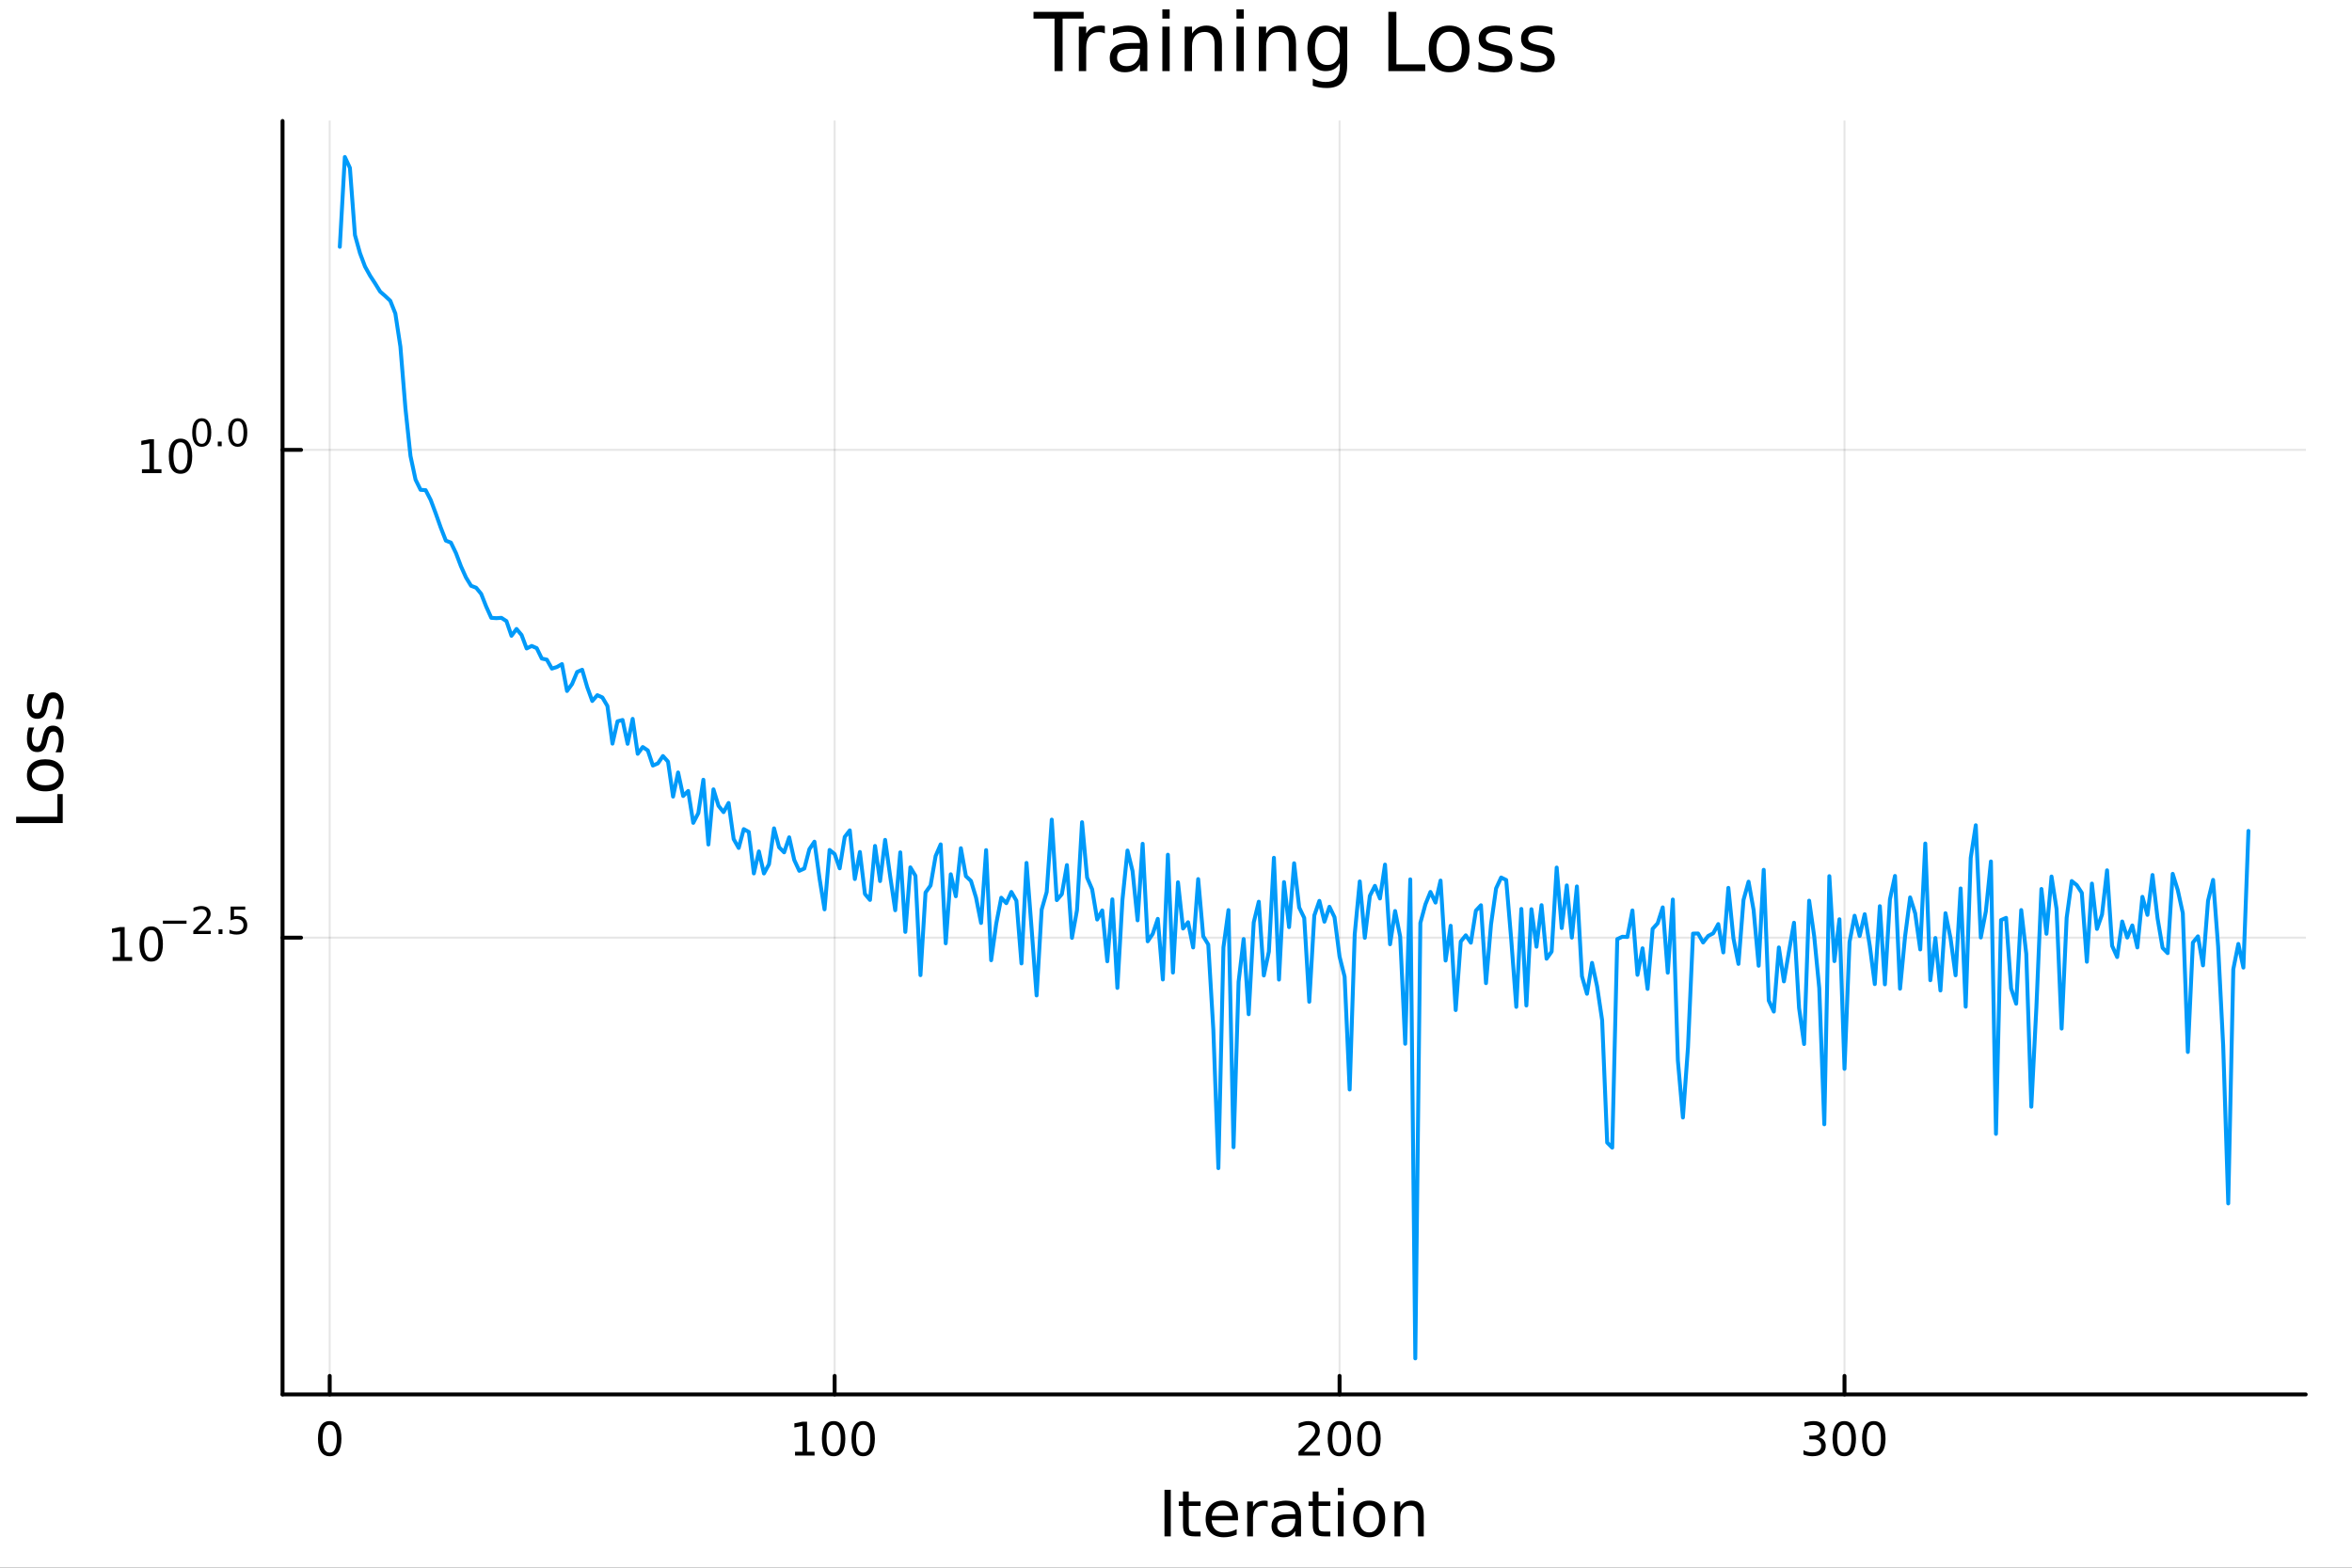 <?xml version="1.0" encoding="utf-8"?>
<svg xmlns="http://www.w3.org/2000/svg" xmlns:xlink="http://www.w3.org/1999/xlink" width="600" height="400" viewBox="0 0 2400 1600">
<rect x="0" y="0" width="2400" height="1600" fill="#333333" stroke="none"/>
<defs>
  <clipPath id="clip690">
    <rect x="0" y="0" width="2400" height="1600"/>
  </clipPath>
</defs>
<path clip-path="url(#clip690)" d="M0 1600 L2400 1600 L2400 0 L0 0  Z" fill="#ffffff" fill-rule="evenodd" fill-opacity="1"/>
<defs>
  <clipPath id="clip691">
    <rect x="480" y="0" width="1681" height="1600"/>
  </clipPath>
</defs>
<path clip-path="url(#clip690)" d="M288.311 1423.18 L2352.76 1423.18 L2352.76 123.472 L288.311 123.472  Z" fill="#ffffff" fill-rule="evenodd" fill-opacity="1"/>
<defs>
  <clipPath id="clip692">
    <rect x="288" y="123" width="2065" height="1301"/>
  </clipPath>
</defs>
<polyline clip-path="url(#clip692)" style="stroke:#000000; stroke-linecap:round; stroke-linejoin:round; stroke-width:2; stroke-opacity:0.1; fill:none" points="336.434,1423.18 336.434,123.472 "/>
<polyline clip-path="url(#clip692)" style="stroke:#000000; stroke-linecap:round; stroke-linejoin:round; stroke-width:2; stroke-opacity:0.1; fill:none" points="851.669,1423.18 851.669,123.472 "/>
<polyline clip-path="url(#clip692)" style="stroke:#000000; stroke-linecap:round; stroke-linejoin:round; stroke-width:2; stroke-opacity:0.1; fill:none" points="1366.9,1423.18 1366.9,123.472 "/>
<polyline clip-path="url(#clip692)" style="stroke:#000000; stroke-linecap:round; stroke-linejoin:round; stroke-width:2; stroke-opacity:0.1; fill:none" points="1882.14,1423.18 1882.14,123.472 "/>
<polyline clip-path="url(#clip692)" style="stroke:#000000; stroke-linecap:round; stroke-linejoin:round; stroke-width:2; stroke-opacity:0.1; fill:none" points="288.311,956.979 2352.76,956.979 "/>
<polyline clip-path="url(#clip692)" style="stroke:#000000; stroke-linecap:round; stroke-linejoin:round; stroke-width:2; stroke-opacity:0.1; fill:none" points="288.311,459.141 2352.76,459.141 "/>
<polyline clip-path="url(#clip690)" style="stroke:#000000; stroke-linecap:round; stroke-linejoin:round; stroke-width:4; stroke-opacity:1; fill:none" points="288.311,1423.18 2352.76,1423.18 "/>
<polyline clip-path="url(#clip690)" style="stroke:#000000; stroke-linecap:round; stroke-linejoin:round; stroke-width:4; stroke-opacity:1; fill:none" points="336.434,1423.18 336.434,1404.28 "/>
<polyline clip-path="url(#clip690)" style="stroke:#000000; stroke-linecap:round; stroke-linejoin:round; stroke-width:4; stroke-opacity:1; fill:none" points="851.669,1423.18 851.669,1404.28 "/>
<polyline clip-path="url(#clip690)" style="stroke:#000000; stroke-linecap:round; stroke-linejoin:round; stroke-width:4; stroke-opacity:1; fill:none" points="1366.9,1423.18 1366.9,1404.28 "/>
<polyline clip-path="url(#clip690)" style="stroke:#000000; stroke-linecap:round; stroke-linejoin:round; stroke-width:4; stroke-opacity:1; fill:none" points="1882.14,1423.18 1882.14,1404.28 "/>
<path clip-path="url(#clip690)" d="M336.434 1454.1 Q332.823 1454.1 330.994 1457.66 Q329.188 1461.2 329.188 1468.33 Q329.188 1475.44 330.994 1479.01 Q332.823 1482.55 336.434 1482.55 Q340.068 1482.55 341.873 1479.01 Q343.702 1475.44 343.702 1468.33 Q343.702 1461.2 341.873 1457.66 Q340.068 1454.1 336.434 1454.1 M336.434 1450.39 Q342.244 1450.39 345.299 1455 Q348.378 1459.58 348.378 1468.33 Q348.378 1477.06 345.299 1481.67 Q342.244 1486.25 336.434 1486.25 Q330.623 1486.25 327.545 1481.67 Q324.489 1477.06 324.489 1468.33 Q324.489 1459.58 327.545 1455 Q330.623 1450.39 336.434 1450.39 Z" fill="#000000" fill-rule="nonzero" fill-opacity="1" /><path clip-path="url(#clip690)" d="M811.276 1481.64 L818.915 1481.64 L818.915 1455.28 L810.604 1456.95 L810.604 1452.69 L818.868 1451.02 L823.544 1451.02 L823.544 1481.64 L831.183 1481.64 L831.183 1485.58 L811.276 1485.58 L811.276 1481.64 Z" fill="#000000" fill-rule="nonzero" fill-opacity="1" /><path clip-path="url(#clip690)" d="M850.627 1454.1 Q847.016 1454.1 845.188 1457.66 Q843.382 1461.2 843.382 1468.33 Q843.382 1475.44 845.188 1479.01 Q847.016 1482.55 850.627 1482.55 Q854.262 1482.55 856.067 1479.01 Q857.896 1475.44 857.896 1468.33 Q857.896 1461.2 856.067 1457.66 Q854.262 1454.1 850.627 1454.1 M850.627 1450.39 Q856.438 1450.39 859.493 1455 Q862.572 1459.58 862.572 1468.33 Q862.572 1477.06 859.493 1481.67 Q856.438 1486.25 850.627 1486.25 Q844.817 1486.25 841.739 1481.67 Q838.683 1477.06 838.683 1468.33 Q838.683 1459.58 841.739 1455 Q844.817 1450.39 850.627 1450.39 Z" fill="#000000" fill-rule="nonzero" fill-opacity="1" /><path clip-path="url(#clip690)" d="M880.789 1454.1 Q877.178 1454.1 875.349 1457.66 Q873.544 1461.2 873.544 1468.33 Q873.544 1475.44 875.349 1479.01 Q877.178 1482.55 880.789 1482.55 Q884.423 1482.55 886.229 1479.01 Q888.058 1475.44 888.058 1468.33 Q888.058 1461.2 886.229 1457.66 Q884.423 1454.1 880.789 1454.1 M880.789 1450.39 Q886.599 1450.39 889.655 1455 Q892.734 1459.58 892.734 1468.33 Q892.734 1477.06 889.655 1481.67 Q886.599 1486.25 880.789 1486.25 Q874.979 1486.25 871.9 1481.67 Q868.845 1477.06 868.845 1468.33 Q868.845 1459.58 871.9 1455 Q874.979 1450.39 880.789 1450.39 Z" fill="#000000" fill-rule="nonzero" fill-opacity="1" /><path clip-path="url(#clip690)" d="M1330.6 1481.64 L1346.92 1481.64 L1346.92 1485.58 L1324.97 1485.58 L1324.97 1481.64 Q1327.63 1478.89 1332.22 1474.26 Q1336.82 1469.61 1338 1468.27 Q1340.25 1465.74 1341.13 1464.01 Q1342.03 1462.25 1342.03 1460.56 Q1342.03 1457.8 1340.09 1456.07 Q1338.17 1454.33 1335.06 1454.33 Q1332.87 1454.33 1330.41 1455.09 Q1327.98 1455.86 1325.2 1457.41 L1325.2 1452.69 Q1328.03 1451.55 1330.48 1450.97 Q1332.93 1450.39 1334.97 1450.39 Q1340.34 1450.39 1343.54 1453.08 Q1346.73 1455.77 1346.73 1460.26 Q1346.73 1462.39 1345.92 1464.31 Q1345.13 1466.2 1343.03 1468.8 Q1342.45 1469.47 1339.35 1472.69 Q1336.24 1475.88 1330.6 1481.64 Z" fill="#000000" fill-rule="nonzero" fill-opacity="1" /><path clip-path="url(#clip690)" d="M1366.73 1454.1 Q1363.12 1454.1 1361.29 1457.66 Q1359.49 1461.2 1359.49 1468.33 Q1359.49 1475.44 1361.29 1479.01 Q1363.12 1482.55 1366.73 1482.55 Q1370.37 1482.55 1372.17 1479.01 Q1374 1475.44 1374 1468.33 Q1374 1461.2 1372.17 1457.66 Q1370.37 1454.1 1366.73 1454.1 M1366.73 1450.39 Q1372.54 1450.39 1375.6 1455 Q1378.68 1459.58 1378.68 1468.33 Q1378.68 1477.06 1375.6 1481.67 Q1372.54 1486.25 1366.73 1486.25 Q1360.92 1486.25 1357.84 1481.67 Q1354.79 1477.06 1354.79 1468.33 Q1354.79 1459.58 1357.84 1455 Q1360.92 1450.39 1366.73 1450.39 Z" fill="#000000" fill-rule="nonzero" fill-opacity="1" /><path clip-path="url(#clip690)" d="M1396.89 1454.1 Q1393.28 1454.1 1391.45 1457.66 Q1389.65 1461.2 1389.65 1468.33 Q1389.65 1475.44 1391.45 1479.01 Q1393.28 1482.55 1396.89 1482.55 Q1400.53 1482.55 1402.33 1479.01 Q1404.16 1475.44 1404.16 1468.33 Q1404.16 1461.2 1402.33 1457.66 Q1400.53 1454.1 1396.89 1454.1 M1396.89 1450.39 Q1402.7 1450.39 1405.76 1455 Q1408.84 1459.58 1408.84 1468.33 Q1408.84 1477.06 1405.76 1481.67 Q1402.7 1486.25 1396.89 1486.25 Q1391.08 1486.25 1388 1481.67 Q1384.95 1477.06 1384.95 1468.33 Q1384.95 1459.58 1388 1455 Q1391.08 1450.39 1396.89 1450.39 Z" fill="#000000" fill-rule="nonzero" fill-opacity="1" /><path clip-path="url(#clip690)" d="M1855.9 1466.95 Q1859.26 1467.66 1861.13 1469.93 Q1863.03 1472.2 1863.03 1475.53 Q1863.03 1480.65 1859.51 1483.45 Q1855.99 1486.25 1849.51 1486.25 Q1847.34 1486.25 1845.02 1485.81 Q1842.73 1485.39 1840.28 1484.54 L1840.28 1480.02 Q1842.22 1481.16 1844.54 1481.74 Q1846.85 1482.32 1849.37 1482.32 Q1853.77 1482.32 1856.06 1480.58 Q1858.38 1478.84 1858.38 1475.53 Q1858.38 1472.48 1856.23 1470.77 Q1854.1 1469.03 1850.28 1469.03 L1846.25 1469.03 L1846.25 1465.19 L1850.46 1465.19 Q1853.91 1465.19 1855.74 1463.82 Q1857.57 1462.43 1857.57 1459.84 Q1857.57 1457.18 1855.67 1455.77 Q1853.8 1454.33 1850.28 1454.33 Q1848.36 1454.33 1846.16 1454.75 Q1843.96 1455.16 1841.32 1456.04 L1841.32 1451.88 Q1843.98 1451.14 1846.3 1450.77 Q1848.63 1450.39 1850.69 1450.39 Q1856.02 1450.39 1859.12 1452.83 Q1862.22 1455.23 1862.22 1459.35 Q1862.22 1462.22 1860.58 1464.21 Q1858.93 1466.18 1855.9 1466.95 Z" fill="#000000" fill-rule="nonzero" fill-opacity="1" /><path clip-path="url(#clip690)" d="M1881.9 1454.1 Q1878.29 1454.1 1876.46 1457.66 Q1874.65 1461.2 1874.65 1468.33 Q1874.65 1475.44 1876.46 1479.01 Q1878.29 1482.55 1881.9 1482.55 Q1885.53 1482.55 1887.34 1479.01 Q1889.17 1475.44 1889.17 1468.33 Q1889.17 1461.2 1887.34 1457.66 Q1885.53 1454.1 1881.9 1454.1 M1881.9 1450.39 Q1887.71 1450.39 1890.76 1455 Q1893.84 1459.58 1893.84 1468.33 Q1893.84 1477.06 1890.76 1481.67 Q1887.71 1486.25 1881.9 1486.25 Q1876.09 1486.25 1873.01 1481.67 Q1869.95 1477.06 1869.95 1468.33 Q1869.95 1459.58 1873.01 1455 Q1876.09 1450.39 1881.9 1450.39 Z" fill="#000000" fill-rule="nonzero" fill-opacity="1" /><path clip-path="url(#clip690)" d="M1912.06 1454.1 Q1908.45 1454.1 1906.62 1457.66 Q1904.81 1461.2 1904.81 1468.33 Q1904.81 1475.44 1906.62 1479.01 Q1908.45 1482.55 1912.06 1482.55 Q1915.69 1482.55 1917.5 1479.01 Q1919.33 1475.44 1919.33 1468.33 Q1919.33 1461.2 1917.5 1457.66 Q1915.69 1454.1 1912.06 1454.1 M1912.06 1450.39 Q1917.87 1450.39 1920.92 1455 Q1924 1459.58 1924 1468.33 Q1924 1477.06 1920.92 1481.67 Q1917.87 1486.25 1912.06 1486.25 Q1906.25 1486.25 1903.17 1481.67 Q1900.11 1477.06 1900.11 1468.33 Q1900.11 1459.58 1903.17 1455 Q1906.25 1450.39 1912.06 1450.39 Z" fill="#000000" fill-rule="nonzero" fill-opacity="1" /><path clip-path="url(#clip690)" d="M1188.25 1520.52 L1194.68 1520.52 L1194.68 1568.04 L1188.25 1568.04 L1188.25 1520.52 Z" fill="#000000" fill-rule="nonzero" fill-opacity="1" /><path clip-path="url(#clip690)" d="M1213.02 1522.27 L1213.02 1532.4 L1225.08 1532.4 L1225.08 1536.95 L1213.02 1536.95 L1213.02 1556.3 Q1213.02 1560.66 1214.19 1561.9 Q1215.4 1563.14 1219.06 1563.14 L1225.08 1563.14 L1225.08 1568.04 L1219.06 1568.04 Q1212.28 1568.04 1209.71 1565.53 Q1207.13 1562.98 1207.13 1556.3 L1207.13 1536.95 L1202.83 1536.95 L1202.83 1532.4 L1207.13 1532.4 L1207.13 1522.27 L1213.02 1522.27 Z" fill="#000000" fill-rule="nonzero" fill-opacity="1" /><path clip-path="url(#clip690)" d="M1263.27 1548.76 L1263.27 1551.62 L1236.35 1551.62 Q1236.73 1557.67 1239.98 1560.85 Q1243.25 1564 1249.08 1564 Q1252.45 1564 1255.6 1563.17 Q1258.79 1562.35 1261.91 1560.69 L1261.91 1566.23 Q1258.75 1567.57 1255.44 1568.27 Q1252.13 1568.97 1248.73 1568.97 Q1240.2 1568.97 1235.2 1564 Q1230.24 1559.04 1230.24 1550.57 Q1230.24 1541.82 1234.95 1536.69 Q1239.69 1531.54 1247.71 1531.54 Q1254.9 1531.54 1259.07 1536.18 Q1263.27 1540.8 1263.27 1548.76 M1257.42 1547.04 Q1257.35 1542.23 1254.71 1539.37 Q1252.1 1536.5 1247.77 1536.5 Q1242.87 1536.5 1239.91 1539.27 Q1236.98 1542.04 1236.54 1547.07 L1257.42 1547.04 Z" fill="#000000" fill-rule="nonzero" fill-opacity="1" /><path clip-path="url(#clip690)" d="M1293.54 1537.87 Q1292.56 1537.3 1291.38 1537.04 Q1290.23 1536.76 1288.83 1536.76 Q1283.87 1536.76 1281.19 1540 Q1278.55 1543.22 1278.55 1549.27 L1278.55 1568.04 L1272.66 1568.04 L1272.66 1532.4 L1278.55 1532.4 L1278.55 1537.93 Q1280.4 1534.69 1283.36 1533.13 Q1286.32 1531.54 1290.55 1531.54 Q1291.16 1531.54 1291.89 1531.63 Q1292.62 1531.7 1293.51 1531.85 L1293.54 1537.87 Z" fill="#000000" fill-rule="nonzero" fill-opacity="1" /><path clip-path="url(#clip690)" d="M1315.89 1550.12 Q1308.79 1550.12 1306.05 1551.75 Q1303.31 1553.37 1303.31 1557.29 Q1303.31 1560.4 1305.35 1562.25 Q1307.42 1564.07 1310.95 1564.07 Q1315.82 1564.07 1318.75 1560.63 Q1321.71 1557.16 1321.71 1551.43 L1321.71 1550.12 L1315.89 1550.12 M1327.57 1547.71 L1327.57 1568.04 L1321.71 1568.04 L1321.71 1562.63 Q1319.71 1565.88 1316.71 1567.44 Q1313.72 1568.97 1309.39 1568.97 Q1303.92 1568.97 1300.67 1565.91 Q1297.46 1562.82 1297.46 1557.67 Q1297.46 1551.65 1301.47 1548.6 Q1305.51 1545.54 1313.5 1545.54 L1321.71 1545.54 L1321.71 1544.97 Q1321.71 1540.93 1319.04 1538.73 Q1316.4 1536.5 1311.59 1536.5 Q1308.53 1536.5 1305.64 1537.23 Q1302.74 1537.97 1300.07 1539.43 L1300.07 1534.02 Q1303.28 1532.78 1306.31 1532.17 Q1309.33 1531.54 1312.19 1531.54 Q1319.93 1531.54 1323.75 1535.55 Q1327.57 1539.56 1327.57 1547.71 Z" fill="#000000" fill-rule="nonzero" fill-opacity="1" /><path clip-path="url(#clip690)" d="M1345.42 1522.27 L1345.42 1532.4 L1357.49 1532.4 L1357.49 1536.95 L1345.42 1536.95 L1345.42 1556.3 Q1345.42 1560.66 1346.6 1561.9 Q1347.81 1563.14 1351.47 1563.14 L1357.49 1563.14 L1357.49 1568.04 L1351.47 1568.04 Q1344.69 1568.04 1342.11 1565.53 Q1339.53 1562.98 1339.53 1556.3 L1339.53 1536.95 L1335.24 1536.95 L1335.24 1532.4 L1339.53 1532.4 L1339.53 1522.27 L1345.42 1522.27 Z" fill="#000000" fill-rule="nonzero" fill-opacity="1" /><path clip-path="url(#clip690)" d="M1365.19 1532.4 L1371.05 1532.4 L1371.05 1568.04 L1365.19 1568.04 L1365.19 1532.4 M1365.19 1518.52 L1371.05 1518.52 L1371.05 1525.93 L1365.19 1525.93 L1365.19 1518.52 Z" fill="#000000" fill-rule="nonzero" fill-opacity="1" /><path clip-path="url(#clip690)" d="M1397.11 1536.5 Q1392.4 1536.5 1389.66 1540.19 Q1386.93 1543.85 1386.93 1550.25 Q1386.93 1556.65 1389.63 1560.34 Q1392.37 1564 1397.11 1564 Q1401.79 1564 1404.53 1560.31 Q1407.27 1556.62 1407.27 1550.25 Q1407.27 1543.92 1404.53 1540.23 Q1401.79 1536.5 1397.11 1536.5 M1397.11 1531.54 Q1404.75 1531.54 1409.11 1536.5 Q1413.47 1541.47 1413.47 1550.25 Q1413.47 1559 1409.11 1564 Q1404.75 1568.97 1397.11 1568.97 Q1389.44 1568.97 1385.08 1564 Q1380.75 1559 1380.75 1550.25 Q1380.75 1541.47 1385.08 1536.5 Q1389.44 1531.54 1397.11 1531.54 Z" fill="#000000" fill-rule="nonzero" fill-opacity="1" /><path clip-path="url(#clip690)" d="M1452.81 1546.53 L1452.81 1568.04 L1446.96 1568.04 L1446.96 1546.72 Q1446.96 1541.66 1444.98 1539.14 Q1443.01 1536.63 1439.06 1536.63 Q1434.32 1536.63 1431.58 1539.65 Q1428.85 1542.68 1428.85 1547.9 L1428.85 1568.04 L1422.96 1568.04 L1422.96 1532.4 L1428.85 1532.4 L1428.85 1537.93 Q1430.95 1534.72 1433.78 1533.13 Q1436.64 1531.54 1440.37 1531.54 Q1446.51 1531.54 1449.66 1535.36 Q1452.81 1539.14 1452.81 1546.53 Z" fill="#000000" fill-rule="nonzero" fill-opacity="1" /><polyline clip-path="url(#clip690)" style="stroke:#000000; stroke-linecap:round; stroke-linejoin:round; stroke-width:4; stroke-opacity:1; fill:none" points="288.311,1423.18 288.311,123.472 "/>
<polyline clip-path="url(#clip690)" style="stroke:#000000; stroke-linecap:round; stroke-linejoin:round; stroke-width:4; stroke-opacity:1; fill:none" points="288.311,956.979 307.208,956.979 "/>
<polyline clip-path="url(#clip690)" style="stroke:#000000; stroke-linecap:round; stroke-linejoin:round; stroke-width:4; stroke-opacity:1; fill:none" points="288.311,459.141 307.208,459.141 "/>
<path clip-path="url(#clip690)" d="M114.931 976.772 L122.57 976.772 L122.57 950.406 L114.26 952.073 L114.26 947.814 L122.524 946.147 L127.2 946.147 L127.2 976.772 L134.839 976.772 L134.839 980.707 L114.931 980.707 L114.931 976.772 Z" fill="#000000" fill-rule="nonzero" fill-opacity="1" /><path clip-path="url(#clip690)" d="M154.283 949.226 Q150.672 949.226 148.843 952.791 Q147.038 956.332 147.038 963.462 Q147.038 970.568 148.843 974.133 Q150.672 977.675 154.283 977.675 Q157.917 977.675 159.723 974.133 Q161.552 970.568 161.552 963.462 Q161.552 956.332 159.723 952.791 Q157.917 949.226 154.283 949.226 M154.283 945.522 Q160.093 945.522 163.149 950.129 Q166.227 954.712 166.227 963.462 Q166.227 972.189 163.149 976.795 Q160.093 981.378 154.283 981.378 Q148.473 981.378 145.394 976.795 Q142.339 972.189 142.339 963.462 Q142.339 954.712 145.394 950.129 Q148.473 945.522 154.283 945.522 Z" fill="#000000" fill-rule="nonzero" fill-opacity="1" /><path clip-path="url(#clip690)" d="M166.227 939.623 L190.339 939.623 L190.339 942.821 L166.227 942.821 L166.227 939.623 Z" fill="#000000" fill-rule="nonzero" fill-opacity="1" /><path clip-path="url(#clip690)" d="M201.812 950.099 L215.071 950.099 L215.071 953.297 L197.241 953.297 L197.241 950.099 Q199.404 947.861 203.128 944.1 Q206.871 940.319 207.83 939.228 Q209.655 937.178 210.369 935.768 Q211.103 934.338 211.103 932.965 Q211.103 930.727 209.523 929.317 Q207.962 927.906 205.442 927.906 Q203.655 927.906 201.661 928.527 Q199.686 929.147 197.43 930.408 L197.43 926.571 Q199.724 925.649 201.718 925.179 Q203.711 924.709 205.366 924.709 Q209.73 924.709 212.325 926.891 Q214.921 929.072 214.921 932.721 Q214.921 934.451 214.263 936.012 Q213.623 937.555 211.912 939.661 Q211.441 940.206 208.921 942.821 Q206.401 945.416 201.812 950.099 Z" fill="#000000" fill-rule="nonzero" fill-opacity="1" /><path clip-path="url(#clip690)" d="M223.046 948.519 L227.014 948.519 L227.014 953.297 L223.046 953.297 L223.046 948.519 Z" fill="#000000" fill-rule="nonzero" fill-opacity="1" /><path clip-path="url(#clip690)" d="M235.327 925.217 L250.242 925.217 L250.242 928.414 L238.807 928.414 L238.807 935.298 Q239.634 935.016 240.462 934.884 Q241.289 934.733 242.117 934.733 Q246.819 934.733 249.565 937.31 Q252.311 939.887 252.311 944.288 Q252.311 948.82 249.489 951.341 Q246.668 953.842 241.534 953.842 Q239.766 953.842 237.923 953.541 Q236.098 953.24 234.142 952.638 L234.142 948.82 Q235.835 949.742 237.641 950.193 Q239.446 950.645 241.459 950.645 Q244.712 950.645 246.612 948.933 Q248.511 947.222 248.511 944.288 Q248.511 941.354 246.612 939.642 Q244.712 937.931 241.459 937.931 Q239.935 937.931 238.412 938.269 Q236.907 938.608 235.327 939.322 L235.327 925.217 Z" fill="#000000" fill-rule="nonzero" fill-opacity="1" /><path clip-path="url(#clip690)" d="M144.855 478.933 L152.493 478.933 L152.493 452.567 L144.183 454.234 L144.183 449.975 L152.447 448.308 L157.123 448.308 L157.123 478.933 L164.762 478.933 L164.762 482.868 L144.855 482.868 L144.855 478.933 Z" fill="#000000" fill-rule="nonzero" fill-opacity="1" /><path clip-path="url(#clip690)" d="M184.206 451.387 Q180.595 451.387 178.766 454.952 Q176.961 458.493 176.961 465.623 Q176.961 472.729 178.766 476.294 Q180.595 479.836 184.206 479.836 Q187.84 479.836 189.646 476.294 Q191.475 472.729 191.475 465.623 Q191.475 458.493 189.646 454.952 Q187.84 451.387 184.206 451.387 M184.206 447.683 Q190.016 447.683 193.072 452.29 Q196.151 456.873 196.151 465.623 Q196.151 474.35 193.072 478.956 Q190.016 483.54 184.206 483.54 Q178.396 483.54 175.317 478.956 Q172.262 474.35 172.262 465.623 Q172.262 456.873 175.317 452.29 Q178.396 447.683 184.206 447.683 Z" fill="#000000" fill-rule="nonzero" fill-opacity="1" /><path clip-path="url(#clip690)" d="M205.855 429.879 Q202.921 429.879 201.436 432.776 Q199.969 435.653 199.969 441.446 Q199.969 447.22 201.436 450.116 Q202.921 452.994 205.855 452.994 Q208.808 452.994 210.275 450.116 Q211.761 447.22 211.761 441.446 Q211.761 435.653 210.275 432.776 Q208.808 429.879 205.855 429.879 M205.855 426.87 Q210.576 426.87 213.059 430.613 Q215.56 434.337 215.56 441.446 Q215.56 448.537 213.059 452.279 Q210.576 456.003 205.855 456.003 Q201.135 456.003 198.633 452.279 Q196.151 448.537 196.151 441.446 Q196.151 434.337 198.633 430.613 Q201.135 426.87 205.855 426.87 Z" fill="#000000" fill-rule="nonzero" fill-opacity="1" /><path clip-path="url(#clip690)" d="M222.237 450.681 L226.205 450.681 L226.205 455.458 L222.237 455.458 L222.237 450.681 Z" fill="#000000" fill-rule="nonzero" fill-opacity="1" /><path clip-path="url(#clip690)" d="M242.606 429.879 Q239.672 429.879 238.186 432.776 Q236.719 435.653 236.719 441.446 Q236.719 447.22 238.186 450.116 Q239.672 452.994 242.606 452.994 Q245.559 452.994 247.026 450.116 Q248.511 447.22 248.511 441.446 Q248.511 435.653 247.026 432.776 Q245.559 429.879 242.606 429.879 M242.606 426.87 Q247.327 426.87 249.809 430.613 Q252.311 434.337 252.311 441.446 Q252.311 448.537 249.809 452.279 Q247.327 456.003 242.606 456.003 Q237.885 456.003 235.384 452.279 Q232.901 448.537 232.901 441.446 Q232.901 434.337 235.384 430.613 Q237.885 426.87 242.606 426.87 Z" fill="#000000" fill-rule="nonzero" fill-opacity="1" /><path clip-path="url(#clip690)" d="M16.484 840.023 L16.484 833.593 L58.593 833.593 L58.593 810.454 L64.004 810.454 L64.004 840.023 L16.484 840.023 Z" fill="#000000" fill-rule="nonzero" fill-opacity="1" /><path clip-path="url(#clip690)" d="M32.462 791.293 Q32.462 796.004 36.154 798.741 Q39.815 801.478 46.212 801.478 Q52.609 801.478 56.302 798.773 Q59.962 796.036 59.962 791.293 Q59.962 786.614 56.27 783.877 Q52.578 781.14 46.212 781.14 Q39.878 781.14 36.186 783.877 Q32.462 786.614 32.462 791.293 M27.497 791.293 Q27.497 783.654 32.462 779.294 Q37.427 774.933 46.212 774.933 Q54.965 774.933 59.962 779.294 Q64.927 783.654 64.927 791.293 Q64.927 798.964 59.962 803.324 Q54.965 807.653 46.212 807.653 Q37.427 807.653 32.462 803.324 Q27.497 798.964 27.497 791.293 Z" fill="#000000" fill-rule="nonzero" fill-opacity="1" /><path clip-path="url(#clip690)" d="M29.407 742.5 L34.945 742.5 Q33.672 744.983 33.035 747.656 Q32.398 750.33 32.398 753.194 Q32.398 757.555 33.735 759.751 Q35.072 761.915 37.746 761.915 Q39.783 761.915 40.96 760.356 Q42.106 758.796 43.157 754.086 L43.602 752.08 Q44.939 745.842 47.39 743.232 Q49.809 740.59 54.169 740.59 Q59.134 740.59 62.031 744.537 Q64.927 748.452 64.927 755.327 Q64.927 758.192 64.354 761.311 Q63.813 764.398 62.699 767.836 L56.652 767.836 Q58.339 764.589 59.198 761.438 Q60.026 758.287 60.026 755.2 Q60.026 751.062 58.625 748.834 Q57.193 746.606 54.615 746.606 Q52.228 746.606 50.955 748.229 Q49.681 749.821 48.504 755.263 L48.026 757.3 Q46.88 762.743 44.525 765.162 Q42.138 767.581 38 767.581 Q32.971 767.581 30.234 764.016 Q27.497 760.451 27.497 753.895 Q27.497 750.648 27.974 747.784 Q28.452 744.919 29.407 742.5 Z" fill="#000000" fill-rule="nonzero" fill-opacity="1" /><path clip-path="url(#clip690)" d="M29.407 708.539 L34.945 708.539 Q33.672 711.022 33.035 713.695 Q32.398 716.369 32.398 719.233 Q32.398 723.594 33.735 725.79 Q35.072 727.954 37.746 727.954 Q39.783 727.954 40.96 726.395 Q42.106 724.835 43.157 720.125 L43.602 718.119 Q44.939 711.881 47.39 709.271 Q49.809 706.629 54.169 706.629 Q59.134 706.629 62.031 710.576 Q64.927 714.491 64.927 721.366 Q64.927 724.23 64.354 727.35 Q63.813 730.437 62.699 733.875 L56.652 733.875 Q58.339 730.628 59.198 727.477 Q60.026 724.326 60.026 721.239 Q60.026 717.101 58.625 714.873 Q57.193 712.645 54.615 712.645 Q52.228 712.645 50.955 714.268 Q49.681 715.86 48.504 721.302 L48.026 723.339 Q46.88 728.782 44.525 731.201 Q42.138 733.62 38 733.62 Q32.971 733.62 30.234 730.055 Q27.497 726.49 27.497 719.934 Q27.497 716.687 27.974 713.823 Q28.452 710.958 29.407 708.539 Z" fill="#000000" fill-rule="nonzero" fill-opacity="1" /><path clip-path="url(#clip690)" d="M1054.59 12.096 L1105.75 12.096 L1105.75 18.983 L1084.28 18.983 L1084.28 72.576 L1076.06 72.576 L1076.06 18.983 L1054.59 18.983 L1054.59 12.096 Z" fill="#000000" fill-rule="nonzero" fill-opacity="1" /><path clip-path="url(#clip690)" d="M1127.43 34.173 Q1126.17 33.444 1124.67 33.12 Q1123.21 32.756 1121.43 32.756 Q1115.11 32.756 1111.71 36.888 Q1108.35 40.979 1108.35 48.676 L1108.35 72.576 L1100.85 72.576 L1100.85 27.206 L1108.35 27.206 L1108.35 34.254 Q1110.7 30.122 1114.46 28.138 Q1118.23 26.112 1123.62 26.112 Q1124.39 26.112 1125.32 26.234 Q1126.25 26.315 1127.39 26.517 L1127.43 34.173 Z" fill="#000000" fill-rule="nonzero" fill-opacity="1" /><path clip-path="url(#clip690)" d="M1155.86 49.769 Q1146.83 49.769 1143.35 51.835 Q1139.86 53.901 1139.86 58.884 Q1139.86 62.854 1142.46 65.203 Q1145.09 67.512 1149.59 67.512 Q1155.78 67.512 1159.51 63.137 Q1163.28 58.722 1163.28 51.43 L1163.28 49.769 L1155.86 49.769 M1170.73 46.691 L1170.73 72.576 L1163.28 72.576 L1163.28 65.689 Q1160.73 69.821 1156.92 71.806 Q1153.11 73.751 1147.6 73.751 Q1140.63 73.751 1136.5 69.862 Q1132.41 65.933 1132.41 59.37 Q1132.41 51.714 1137.51 47.825 Q1142.66 43.936 1152.83 43.936 L1163.28 43.936 L1163.28 43.207 Q1163.28 38.062 1159.87 35.267 Q1156.51 32.431 1150.4 32.431 Q1146.51 32.431 1142.82 33.363 Q1139.13 34.295 1135.73 36.158 L1135.73 29.272 Q1139.82 27.692 1143.67 26.922 Q1147.52 26.112 1151.16 26.112 Q1161.01 26.112 1165.87 31.216 Q1170.73 36.32 1170.73 46.691 Z" fill="#000000" fill-rule="nonzero" fill-opacity="1" /><path clip-path="url(#clip690)" d="M1186.08 27.206 L1193.54 27.206 L1193.54 72.576 L1186.08 72.576 L1186.08 27.206 M1186.08 9.544 L1193.54 9.544 L1193.54 18.983 L1186.08 18.983 L1186.08 9.544 Z" fill="#000000" fill-rule="nonzero" fill-opacity="1" /><path clip-path="url(#clip690)" d="M1246.85 45.192 L1246.85 72.576 L1239.39 72.576 L1239.39 45.435 Q1239.39 38.994 1236.88 35.794 Q1234.37 32.594 1229.35 32.594 Q1223.31 32.594 1219.83 36.442 Q1216.34 40.29 1216.34 46.934 L1216.34 72.576 L1208.85 72.576 L1208.85 27.206 L1216.34 27.206 L1216.34 34.254 Q1219.02 30.163 1222.62 28.138 Q1226.27 26.112 1231.01 26.112 Q1238.83 26.112 1242.84 30.973 Q1246.85 35.794 1246.85 45.192 Z" fill="#000000" fill-rule="nonzero" fill-opacity="1" /><path clip-path="url(#clip690)" d="M1261.71 27.206 L1269.17 27.206 L1269.17 72.576 L1261.71 72.576 L1261.71 27.206 M1261.71 9.544 L1269.17 9.544 L1269.17 18.983 L1261.71 18.983 L1261.71 9.544 Z" fill="#000000" fill-rule="nonzero" fill-opacity="1" /><path clip-path="url(#clip690)" d="M1322.48 45.192 L1322.48 72.576 L1315.02 72.576 L1315.02 45.435 Q1315.02 38.994 1312.51 35.794 Q1310 32.594 1304.98 32.594 Q1298.94 32.594 1295.46 36.442 Q1291.97 40.29 1291.97 46.934 L1291.97 72.576 L1284.48 72.576 L1284.48 27.206 L1291.97 27.206 L1291.97 34.254 Q1294.65 30.163 1298.25 28.138 Q1301.9 26.112 1306.64 26.112 Q1314.46 26.112 1318.47 30.973 Q1322.48 35.794 1322.48 45.192 Z" fill="#000000" fill-rule="nonzero" fill-opacity="1" /><path clip-path="url(#clip690)" d="M1367.2 49.364 Q1367.2 41.263 1363.84 36.806 Q1360.52 32.35 1354.48 32.35 Q1348.48 32.35 1345.12 36.806 Q1341.8 41.263 1341.8 49.364 Q1341.8 57.426 1345.12 61.882 Q1348.48 66.338 1354.48 66.338 Q1360.52 66.338 1363.84 61.882 Q1367.2 57.426 1367.2 49.364 M1374.65 66.945 Q1374.65 78.531 1369.51 84.162 Q1364.36 89.833 1353.75 89.833 Q1349.82 89.833 1346.34 89.225 Q1342.85 88.658 1339.57 87.443 L1339.57 80.192 Q1342.85 81.974 1346.05 82.825 Q1349.25 83.675 1352.58 83.675 Q1359.91 83.675 1363.55 79.827 Q1367.2 76.019 1367.2 68.282 L1367.2 64.596 Q1364.89 68.606 1361.29 70.591 Q1357.68 72.576 1352.66 72.576 Q1344.31 72.576 1339.21 66.216 Q1334.1 59.856 1334.1 49.364 Q1334.1 38.832 1339.21 32.472 Q1344.31 26.112 1352.66 26.112 Q1357.68 26.112 1361.29 28.097 Q1364.89 30.082 1367.2 34.092 L1367.2 27.206 L1374.65 27.206 L1374.65 66.945 Z" fill="#000000" fill-rule="nonzero" fill-opacity="1" /><path clip-path="url(#clip690)" d="M1416.7 12.096 L1424.88 12.096 L1424.88 65.689 L1454.33 65.689 L1454.33 72.576 L1416.7 72.576 L1416.7 12.096 Z" fill="#000000" fill-rule="nonzero" fill-opacity="1" /><path clip-path="url(#clip690)" d="M1478.72 32.431 Q1472.73 32.431 1469.24 37.131 Q1465.76 41.789 1465.76 49.931 Q1465.76 58.074 1469.2 62.773 Q1472.69 67.431 1478.72 67.431 Q1484.68 67.431 1488.16 62.732 Q1491.64 58.033 1491.64 49.931 Q1491.64 41.87 1488.16 37.171 Q1484.68 32.431 1478.72 32.431 M1478.72 26.112 Q1488.44 26.112 1493.99 32.431 Q1499.54 38.751 1499.54 49.931 Q1499.54 61.071 1493.99 67.431 Q1488.44 73.751 1478.72 73.751 Q1468.96 73.751 1463.41 67.431 Q1457.9 61.071 1457.9 49.931 Q1457.9 38.751 1463.41 32.431 Q1468.96 26.112 1478.72 26.112 Z" fill="#000000" fill-rule="nonzero" fill-opacity="1" /><path clip-path="url(#clip690)" d="M1540.82 28.543 L1540.82 35.591 Q1537.66 33.971 1534.26 33.161 Q1530.86 32.35 1527.21 32.35 Q1521.66 32.35 1518.87 34.052 Q1516.11 35.753 1516.11 39.156 Q1516.11 41.749 1518.1 43.248 Q1520.08 44.706 1526.08 46.043 L1528.63 46.61 Q1536.57 48.311 1539.89 51.43 Q1543.25 54.509 1543.25 60.059 Q1543.25 66.378 1538.23 70.064 Q1533.25 73.751 1524.5 73.751 Q1520.85 73.751 1516.88 73.022 Q1512.95 72.333 1508.58 70.915 L1508.58 63.218 Q1512.71 65.365 1516.72 66.459 Q1520.73 67.512 1524.66 67.512 Q1529.92 67.512 1532.76 65.73 Q1535.6 63.907 1535.6 60.626 Q1535.6 57.588 1533.53 55.967 Q1531.5 54.347 1524.58 52.848 L1521.98 52.24 Q1515.06 50.782 1511.98 47.785 Q1508.9 44.746 1508.9 39.48 Q1508.9 33.08 1513.44 29.596 Q1517.97 26.112 1526.32 26.112 Q1530.45 26.112 1534.1 26.72 Q1537.74 27.327 1540.82 28.543 Z" fill="#000000" fill-rule="nonzero" fill-opacity="1" /><path clip-path="url(#clip690)" d="M1584.04 28.543 L1584.04 35.591 Q1580.88 33.971 1577.48 33.161 Q1574.08 32.35 1570.43 32.35 Q1564.88 32.35 1562.09 34.052 Q1559.33 35.753 1559.33 39.156 Q1559.33 41.749 1561.32 43.248 Q1563.3 44.706 1569.3 46.043 L1571.85 46.61 Q1579.79 48.311 1583.11 51.43 Q1586.48 54.509 1586.48 60.059 Q1586.48 66.378 1581.45 70.064 Q1576.47 73.751 1567.72 73.751 Q1564.07 73.751 1560.1 73.022 Q1556.17 72.333 1551.8 70.915 L1551.8 63.218 Q1555.93 65.365 1559.94 66.459 Q1563.95 67.512 1567.88 67.512 Q1573.15 67.512 1575.98 65.73 Q1578.82 63.907 1578.82 60.626 Q1578.82 57.588 1576.75 55.967 Q1574.73 54.347 1567.8 52.848 L1565.21 52.24 Q1558.28 50.782 1555.2 47.785 Q1552.12 44.746 1552.12 39.48 Q1552.12 33.08 1556.66 29.596 Q1561.2 26.112 1569.54 26.112 Q1573.67 26.112 1577.32 26.72 Q1580.97 27.327 1584.04 28.543 Z" fill="#000000" fill-rule="nonzero" fill-opacity="1" /><polyline clip-path="url(#clip692)" style="stroke:#009af9; stroke-linecap:round; stroke-linejoin:round; stroke-width:4; stroke-opacity:1; fill:none" points="346.738,251.894 351.891,160.256 357.043,171.342 362.195,239.911 367.348,258.402 372.5,272.114 377.652,281.398 382.805,289.317 387.957,297.67 393.11,302.14 398.262,307.006 403.414,319.962 408.567,353.717 413.719,416.846 418.871,465.419 424.024,489.516 429.176,499.929 434.328,500.242 439.481,510.256 444.633,524.043 449.785,538.556 454.938,551.751 460.09,553.786 465.242,564.43 470.395,578.028 475.547,589.459 480.7,597.886 485.852,599.835 491.004,606.13 496.157,619.178 501.309,630.559 506.461,630.906 511.614,630.572 516.766,633.892 521.918,648.89 527.071,641.947 532.223,648.086 537.375,661.81 542.528,659.288 547.68,661.506 552.832,672.12 557.985,673.243 563.137,682.372 568.29,680.754 573.442,677.775 578.594,705.217 583.747,698.118 588.899,685.842 594.051,683.562 599.204,701.28 604.356,715.429 609.508,709.499 614.661,711.798 619.813,720.521 624.965,758.938 630.118,736.219 635.27,734.81 640.423,759.129 645.575,733.682 650.727,769.339 655.88,762.43 661.032,765.892 666.184,781.33 671.337,779.108 676.489,771.622 681.641,777.325 686.794,813.009 691.946,788.38 697.098,812.409 702.251,807.264 707.403,839.819 712.555,829.878 717.708,795.808 722.86,861.92 728.013,805.633 733.165,822.398 738.317,828.86 743.47,819.512 748.622,856.38 753.774,865.435 758.927,846.22 764.079,849.08 769.231,891.428 774.384,868.945 779.536,891.467 784.688,882.088 789.841,845.422 794.993,864.737 800.145,869.921 805.298,854.579 810.45,877.674 815.603,888.77 820.755,886.416 825.907,866.674 831.06,859.029 836.212,896.271 841.364,928.115 846.517,867.471 851.669,871.65 856.821,886.239 861.974,854.164 867.126,847.479 872.278,897.146 877.431,869.541 882.583,912.366 887.736,918.498 892.888,863.383 898.04,899.233 903.193,857.177 908.345,894.346 913.497,929 918.65,869.918 923.802,951.119 928.954,885.245 934.107,893.84 939.259,995.237 944.411,910.942 949.564,903.714 954.716,873.653 959.868,861.78 965.021,962.76 970.173,892.293 975.326,914.736 980.478,865.696 985.63,894.234 990.783,899.095 995.935,916.064 1001.09,941.992 1006.24,867.624 1011.39,980.03 1016.54,942.93 1021.7,916.217 1026.85,921.804 1032,910.323 1037.15,919.254 1042.31,983.296 1047.46,880.698 1052.61,947.181 1057.76,1015.96 1062.92,928.374 1068.07,910.323 1073.22,836.511 1078.37,918.677 1083.52,912.562 1088.68,882.912 1093.83,957.195 1098.98,928.952 1104.13,839.159 1109.29,895.728 1114.44,907.656 1119.59,938.498 1124.74,929.187 1129.9,981.113 1135.05,917.871 1140.2,1008.27 1145.35,918.378 1150.51,868.065 1155.66,889.02 1160.81,939.306 1165.96,861.172 1171.11,960.734 1176.27,953.108 1181.42,937.802 1186.57,999.688 1191.72,872.333 1196.88,992.618 1202.03,900.474 1207.18,947.681 1212.33,941.224 1217.49,967.007 1222.64,897.21 1227.79,955.535 1232.94,964.011 1238.1,1051 1243.25,1192.24 1248.4,966.928 1253.55,928.851 1258.71,1170.86 1263.86,1002.08 1269.01,958.385 1274.16,1035.12 1279.31,941.427 1284.47,920.296 1289.62,995.589 1294.77,971.226 1299.92,875.46 1305.08,999.799 1310.23,900.27 1315.38,946.227 1320.53,881.059 1325.69,926.162 1330.84,936.829 1335.99,1022.4 1341.14,934.349 1346.3,919.427 1351.45,940.693 1356.6,925.45 1361.75,936.108 1366.9,976.275 1372.06,996.857 1377.21,1112.01 1382.36,953.565 1387.51,899.608 1392.67,957.122 1397.82,914.321 1402.97,904.104 1408.12,917.026 1413.28,882.404 1418.43,963.706 1423.58,929.792 1428.73,955.807 1433.89,1065.28 1439.04,897.485 1444.19,1386.4 1449.34,942.017 1454.49,923.01 1459.65,910.306 1464.8,921.196 1469.95,898.712 1475.1,980.329 1480.26,944.854 1485.41,1030.89 1490.56,960.914 1495.71,954.594 1500.87,962.14 1506.02,929.408 1511.17,923.903 1516.32,1003.42 1521.48,943.241 1526.63,906.69 1531.78,895.613 1536.93,898.13 1542.08,958.949 1547.24,1027.62 1552.39,927.657 1557.54,1026.22 1562.69,927.961 1567.85,966.245 1573,923.815 1578.15,978.482 1583.3,971.22 1588.46,885.433 1593.61,947.158 1598.76,903.653 1603.91,956.917 1609.07,904.716 1614.22,996.342 1619.37,1014.26 1624.52,982.734 1629.67,1006.55 1634.83,1041.24 1639.98,1166.13 1645.13,1171.3 1650.28,958.462 1655.44,956.053 1660.59,956.27 1665.74,929.186 1670.89,994.937 1676.05,967.846 1681.2,1009.33 1686.35,948.011 1691.5,942.316 1696.66,926.082 1701.81,992.743 1706.96,918.072 1712.11,1082.28 1717.26,1140.54 1722.42,1069.16 1727.57,952.843 1732.72,952.745 1737.87,961.917 1743.03,955.263 1748.18,952.545 1753.33,943.127 1758.48,972.066 1763.64,906.159 1768.79,957.578 1773.94,983.771 1779.09,918.454 1784.25,899.856 1789.4,928.83 1794.55,985.648 1799.7,887.718 1804.85,1021.18 1810.01,1032.44 1815.16,966.975 1820.31,1001.62 1825.46,971.142 1830.62,941.742 1835.77,1028.68 1840.92,1065.56 1846.07,919.235 1851.23,955.617 1856.38,1008.49 1861.53,1147.46 1866.68,894.219 1871.84,980.934 1876.99,938.216 1882.14,1090.86 1887.29,961.393 1892.44,934.592 1897.6,955.263 1902.75,933.033 1907.9,965.064 1913.05,1004.38 1918.21,924.865 1923.36,1004.64 1928.51,917.906 1933.66,893.99 1938.82,1009.07 1943.97,955.616 1949.12,915.917 1954.27,932.154 1959.43,969.02 1964.58,860.9 1969.73,1000.44 1974.88,957.336 1980.03,1010.91 1985.19,932.02 1990.34,957.574 1995.49,995.413 2000.64,906.76 2005.8,1027.43 2010.95,875.583 2016.1,842.266 2021.25,956.803 2026.41,929.992 2031.56,879.203 2036.71,1157.23 2041.86,939.054 2047.02,936.785 2052.17,1008.87 2057.32,1024.38 2062.47,928.808 2067.62,973.473 2072.78,1129.51 2077.93,1028.38 2083.08,907.29 2088.23,953.034 2093.39,894.576 2098.54,927.801 2103.69,1049.78 2108.84,936.602 2114,899.204 2119.15,903.363 2124.3,911.234 2129.45,981.569 2134.61,901.787 2139.76,948.084 2144.91,933.419 2150.06,888.254 2155.21,965.281 2160.37,976.778 2165.52,940.487 2170.67,956.888 2175.82,944.534 2180.98,966.958 2186.13,915.308 2191.28,933.737 2196.43,893.033 2201.59,937.252 2206.74,967.43 2211.89,972.763 2217.04,891.85 2222.2,908.374 2227.35,931.917 2232.5,1073.67 2237.65,961.999 2242.8,955.637 2247.96,985.303 2253.11,919.329 2258.26,898.024 2263.41,966.061 2268.57,1067.56 2273.72,1228.2 2278.87,989.219 2284.02,963.395 2289.18,987.517 2294.33,848.027 "/>
</svg>
